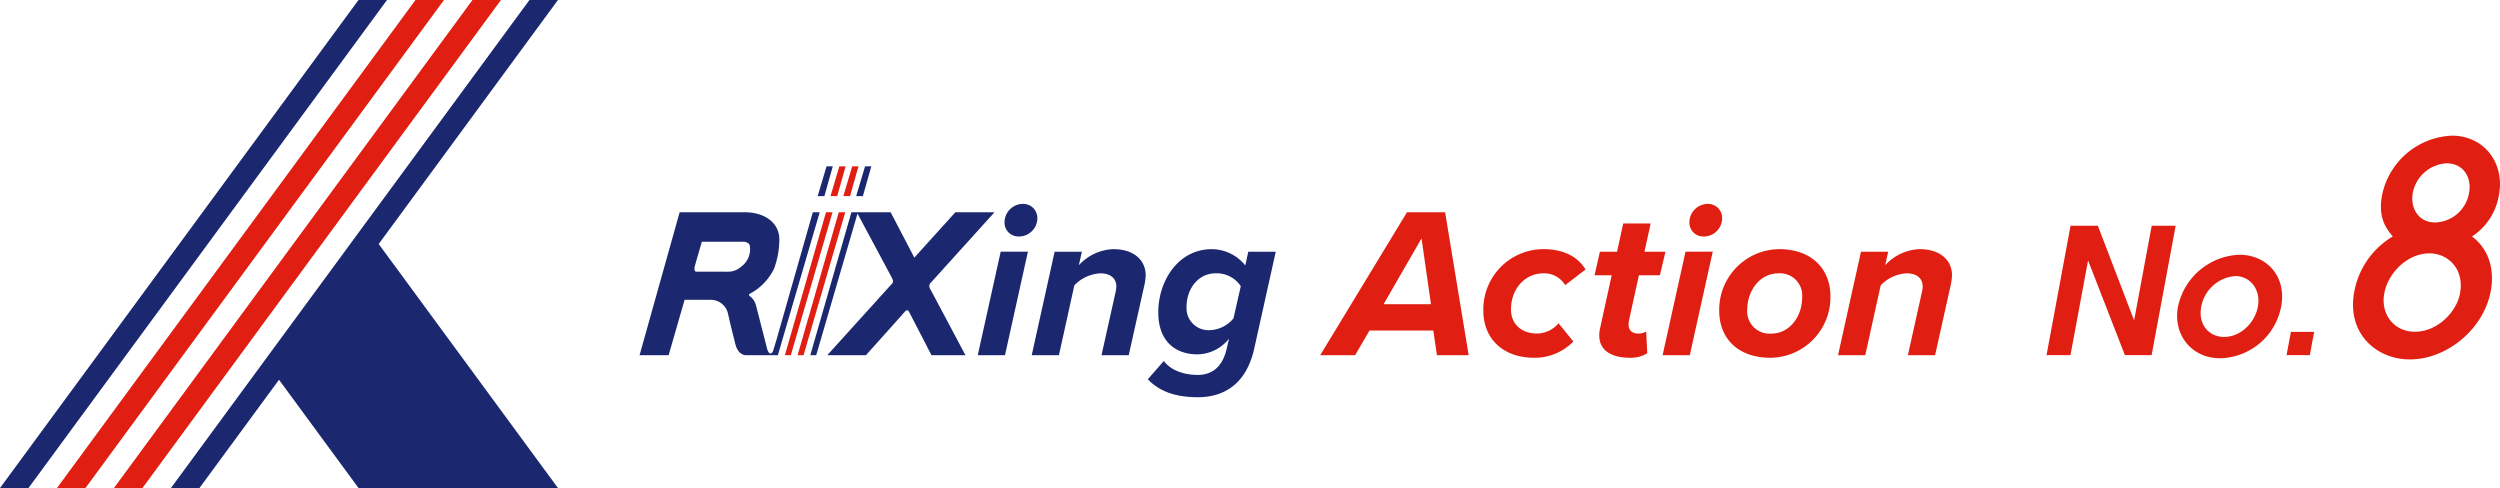 <svg xmlns="http://www.w3.org/2000/svg" xmlns:xlink="http://www.w3.org/1999/xlink" width="464.324" height="90.638" viewBox="0 0 464.324 90.638"><defs><clipPath id="a"><rect width="464.323" height="90.638" fill="none"/></clipPath></defs><g transform="translate(0)"><path d="M72.128,0,5.543,90.638h5.294L77.422,0Z" transform="translate(5.039)" fill="#e01f12"/><path d="M77.673,0,11.088,90.638h5.294L82.965,0Z" transform="translate(10.079)" fill="#e01f12"/><path d="M66.584,0,0,90.638H5.293L71.876,0Z" fill="#1b2870"/><path d="M83.217,0,16.632,90.638h5.294L36.7,70.532l14.77,20.105H88.511L55.218,45.319,88.511,0Z" transform="translate(15.119)" fill="#1b2870"/><path d="M203.575,21.96h5.066l6.695,17.473h.065l3.245-17.473h4.45l-4.463,24.034h-4.969l-6.792-17.473h-.067l-3.243,17.473h-4.448Z" transform="translate(180.988 19.961)" fill="#e01f12"/><g transform="translate(0 0.001)"><g clip-path="url(#a)"><path d="M211.98,34.429a12.142,12.142,0,0,1,11.4-9.644c5.1,0,8.8,4.058,7.77,9.579a11.808,11.808,0,0,1-11.339,9.646c-5.358,0-8.793-4.417-7.834-9.581m14.836.032c.609-3.28-1.472-5.715-4.169-5.715a6.958,6.958,0,0,0-6.347,5.683c-.634,3.411,1.521,5.62,4.251,5.62,3.15,0,5.734-2.728,6.265-5.588" transform="translate(192.537 22.528)" fill="#e01f12"/><path d="M223.27,32.287h4.32l-.8,4.32h-4.32Z" transform="translate(202.216 29.348)" fill="#e01f12"/><path d="M254.522,42.041c-1.325,7.143-8.2,12.719-15.022,12.719-6.221,0-11.773-4.816-10.339-12.555a15.1,15.1,0,0,1,7.155-10.284c-1.147-1.407-2.787-3.356-1.987-7.684A13.833,13.833,0,0,1,247.3,13.2c5.9,0,9.85,4.979,8.739,10.986a11.382,11.382,0,0,1-5.007,7.739c4.27,3.247,3.856,8.117,3.486,10.119M243.15,35.062c-4.167,0-7.718,3.679-8.411,7.414-.729,3.95,1.873,7.143,5.66,7.143,4.274,0,7.781-3.734,8.4-7.09.872-4.709-2.352-7.468-5.652-7.468m3.15-16.724a6.778,6.778,0,0,0-6.271,5.521c-.462,2.489.827,5.465,4.183,5.465a6.583,6.583,0,0,0,6.3-5.683c.431-2.325-.8-5.3-4.213-5.3" transform="translate(208.093 11.995)" fill="#e01f12"/><path d="M99.389,28.714h5.055l-4.259,19.223H95.13Zm4.1-8.875a2.613,2.613,0,0,1,2.707,2.587,3.415,3.415,0,0,1-3.383,3.463A2.585,2.585,0,0,1,100.1,23.3a3.442,3.442,0,0,1,3.383-3.465" transform="translate(86.47 18.032)" fill="#1b2870"/><path d="M115.9,32.477a6.519,6.519,0,0,0,.2-1.273c0-1.793-1.432-2.47-2.944-2.47a7.154,7.154,0,0,0-4.856,2.23l-2.863,12.975h-5.055l4.257-19.223h5.055l-.557,2.508a9.132,9.132,0,0,1,6.406-2.984c3.7,0,6.009,1.947,6.009,4.893a11.412,11.412,0,0,1-.2,1.59L118.4,43.939h-5.055Z" transform="translate(91.238 22.033)" fill="#1b2870"/><path d="M114.656,45.011c1.233,1.71,3.742,2.589,6.248,2.589,2.348,0,4.578-1.077,5.452-4.977l.4-1.751a7.583,7.583,0,0,1-5.889,2.907c-3.862,0-7.245-2.232-7.245-7.8,0-5.849,3.7-11.736,9.95-11.736a8.027,8.027,0,0,1,6.21,3.024l.556-2.548h5.1l-3.98,17.908c-1.59,7.285-6.328,9.115-10.467,9.115-3.78,0-7-.876-9.312-3.345Zm14.289-13.89a5.331,5.331,0,0,0-4.7-2.388c-3.142,0-5.372,2.787-5.372,6.248a4.075,4.075,0,0,0,4.377,4.3,5.928,5.928,0,0,0,4.339-2.191Z" transform="translate(101.506 22.033)" fill="#1b2870"/><path d="M149.456,42.619H137.6l-2.665,4.58h-6.487l16.117-26.546h7.084L156.025,47.2h-5.893Zm-9.234-4.893h8.8l-1.751-12.221Z" transform="translate(116.751 18.772)" fill="#e01f12"/><path d="M155.5,24.239c3.94,0,6.489,1.59,7.8,3.778l-3.78,2.907a4.549,4.549,0,0,0-4.02-2.19c-3.621,0-6.049,3.064-6.049,6.687,0,2.9,2.149,4.494,4.814,4.494a5.327,5.327,0,0,0,4.02-1.907l2.747,3.383a9.958,9.958,0,0,1-7.283,3.024c-5.733,0-9.432-3.5-9.432-8.756A11.193,11.193,0,0,1,155.5,24.239" transform="translate(131.183 22.032)" fill="#e01f12"/><path d="M156.172,41.2l2.149-9.829h-3.184l.995-4.377h3.186l1.153-5.253h5.093l-1.153,5.253h3.9l-1.035,4.377h-3.9l-1.831,8.357a5.41,5.41,0,0,0-.08.8c0,1.035.6,1.668,1.871,1.668a2.631,2.631,0,0,0,1.392-.4l.2,4.057a5.876,5.876,0,0,1-3.184.838c-3.423,0-5.731-1.313-5.731-4.179a6.183,6.183,0,0,1,.158-1.315" transform="translate(141.014 19.758)" fill="#e01f12"/><path d="M166.018,28.714h5.055l-4.261,19.223h-5.053Zm4.1-8.875a2.613,2.613,0,0,1,2.707,2.587,3.415,3.415,0,0,1-3.383,3.463,2.585,2.585,0,0,1-2.707-2.585,3.442,3.442,0,0,1,3.383-3.465" transform="translate(147.033 18.032)" fill="#e01f12"/><path d="M178.373,24.239c6.13,0,9.552,3.742,9.552,8.755a11.257,11.257,0,0,1-11.143,11.423c-6.132,0-9.514-3.7-9.514-8.714a11.259,11.259,0,0,1,11.1-11.463m-.158,4.5c-3.423,0-5.731,3.262-5.731,6.689a4.14,4.14,0,0,0,4.5,4.494c3.383,0,5.693-3.219,5.693-6.685a4.131,4.131,0,0,0-4.457-4.5" transform="translate(152.042 22.032)" fill="#e01f12"/><path d="M194.35,32.477a6.52,6.52,0,0,0,.2-1.273c0-1.793-1.43-2.47-2.944-2.47a7.154,7.154,0,0,0-4.856,2.23l-2.865,12.975H178.83l4.257-19.223h5.057l-.557,2.508a9.123,9.123,0,0,1,6.4-2.984c3.7,0,6.011,1.947,6.011,4.893a11.708,11.708,0,0,1-.2,1.59l-2.946,13.216H191.8Z" transform="translate(162.55 22.033)" fill="#e01f12"/><path d="M94.406,20.651,87.66,44.322s-.536,1.791-.62,2.029-.248.531-.477.531-.468-.2-.676-1-1.936-7.565-2.014-7.846a3.288,3.288,0,0,0-1.025-1.707c-.468-.281-.263-.447-.208-.51a10.35,10.35,0,0,0,4.568-4.7,15.471,15.471,0,0,0,.968-5.036c.229-3.453-2.747-5.431-6.389-5.431H69.67L62.225,47.2h5.4L70.59,36.913h4.963a3.311,3.311,0,0,1,3.121,2.653c.437,2.06,1.14,4.713,1.248,5.181s.452,2.264,1.951,2.451h6.04l7.773-26.548ZM81.349,30.557c-1.52,1.353-2.455,1.124-4,1.124H72.726c-.271,0-.388-.458-.221-1.082s1.29-4.475,1.29-4.475h7.783s1,.063,1.124.748a3.978,3.978,0,0,1-1.353,3.684" transform="translate(56.56 18.77)" fill="#1b2870"/><path d="M79.555,21.717,81.2,16.181h1.164L80.8,21.717Z" transform="translate(72.313 14.708)" fill="#1b2870"/><path d="M80.8,21.717l1.647-5.536h1.166l-1.565,5.536Z" transform="translate(73.448 14.708)" fill="#e01f12"/><path d="M82.051,21.717,83.7,16.181h1.164L83.3,21.717Z" transform="translate(74.582 14.708)" fill="#e01f12"/><path d="M83.3,21.717l1.649-5.536h1.164l-1.565,5.536Z" transform="translate(75.716 14.708)" fill="#1b2870"/><path d="M84,20.651,76.365,47.2h1.1l7.743-26.548Z" transform="translate(69.413 18.771)" fill="#e01f12"/><path d="M85.244,20.651,77.6,47.2h1.105l7.743-26.548Z" transform="translate(70.539 18.771)" fill="#e01f12"/><path d="M101.315,33.636c.22-.25,11.734-12.985,11.734-12.985h-7.271l-7.617,8.428-4.4-8.428H86.473L78.835,47.2h1.1l7.67-26.3c.893,1.665,6.092,11.364,6.319,11.8.25.479.428.844.115,1.187L81.992,47.2h7.18s6.962-7.758,7.243-8.1.594-.25.687-.094,4.244,8.193,4.244,8.193h6.305s-6.179-11.66-6.553-12.315a.922.922,0,0,1,.218-1.248" transform="translate(71.658 18.77)" fill="#1b2870"/></g></g></g></svg>